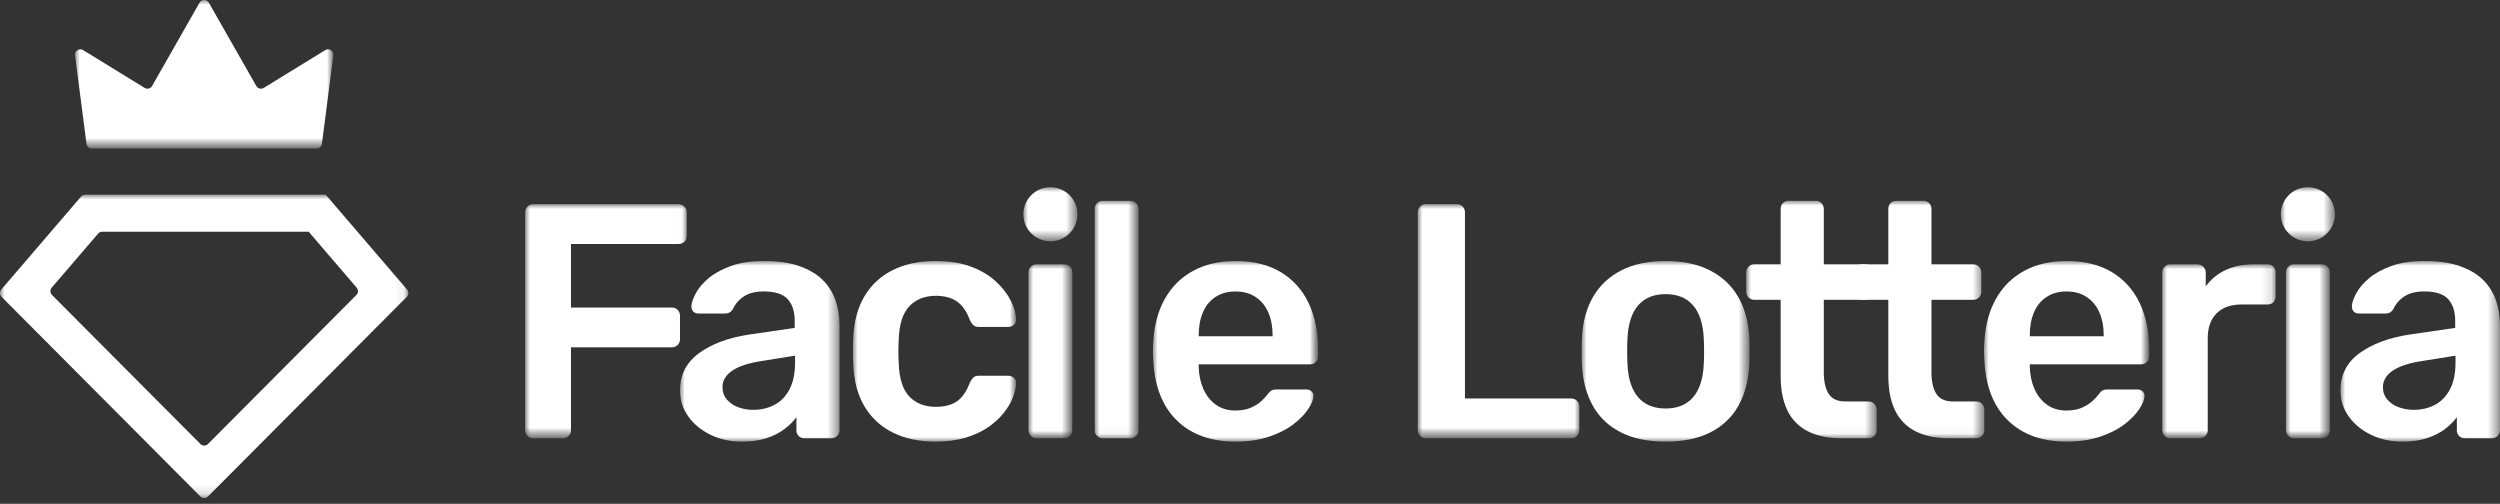 <?xml version="1.0" encoding="utf-8"?>
<!-- Generator: Adobe Illustrator 16.0.2, SVG Export Plug-In . SVG Version: 6.00 Build 0)  -->
<!DOCTYPE svg PUBLIC "-//W3C//DTD SVG 1.1//EN" "http://www.w3.org/Graphics/SVG/1.1/DTD/svg11.dtd">
<svg version="1.1" id="Layer_1" xmlns="http://www.w3.org/2000/svg" xmlns:xlink="http://www.w3.org/1999/xlink" x="0px" y="0px"
	 width="263px" height="53px" viewBox="0 0 263 53" enable-background="new 0 0 263 53" xml:space="preserve">
<rect x="0" y="0" width="263" height="53" fill="#333333" stroke="none"/>
<defs>
	<filter id="Adobe_OpacityMaskFilter" filterUnits="userSpaceOnUse" x="55.248" y="21.479" width="16.993" height="24.627">
		<feColorMatrix  type="matrix" values="1 0 0 0 0  0 1 0 0 0  0 0 1 0 0  0 0 0 1 0"/>
	</filter>
</defs>
<mask maskUnits="userSpaceOnUse" x="55.248" y="21.479" width="16.993" height="24.627" id="mask0_374_2466">
	<path fill="#FFFFFF" filter="url(#Adobe_OpacityMaskFilter)" d="M0,0h263v52.396H0V0z"/>
</mask>
<g mask="url(#mask0_374_2466)">
	<path fill="#FFFFFF" d="M56.092,46.105c-0.234,0-0.434-0.082-0.598-0.246s-0.246-0.363-0.246-0.598V22.358
		c0-0.258,0.082-0.469,0.246-0.633c0.164-0.164,0.364-0.246,0.598-0.246h15.269c0.258,0,0.469,0.083,0.633,0.246
		c0.164,0.165,0.247,0.375,0.247,0.633v2.463c0,0.258-0.083,0.463-0.247,0.616c-0.165,0.153-0.375,0.229-0.633,0.229H60.068v6.685
		h10.59c0.258,0,0.469,0.082,0.633,0.246c0.164,0.164,0.247,0.375,0.247,0.634v2.462c0,0.235-0.083,0.436-0.247,0.599
		c-0.164,0.164-0.375,0.246-0.633,0.246h-10.59v8.726c0,0.234-0.083,0.434-0.246,0.598c-0.164,0.164-0.375,0.246-0.633,0.246H56.092
		z"/>
</g>
<defs>
	<filter id="Adobe_OpacityMaskFilter_1_" filterUnits="userSpaceOnUse" x="71.538" y="27.459" width="16.782" height="18.998">
		<feColorMatrix  type="matrix" values="1 0 0 0 0  0 1 0 0 0  0 0 1 0 0  0 0 0 1 0"/>
	</filter>
</defs>
<mask maskUnits="userSpaceOnUse" x="71.538" y="27.459" width="16.782" height="18.998" id="mask1_374_2466">
	<path fill="#FFFFFF" filter="url(#Adobe_OpacityMaskFilter_1_)" d="M0,0h263v52.396H0V0z"/>
</mask>
<g mask="url(#mask1_374_2466)">
	<path fill="#FFFFFF" d="M79.242,43.115c0.821,0,1.565-0.176,2.234-0.527c0.669-0.352,1.196-0.897,1.583-1.637
		c0.387-0.738,0.581-1.671,0.581-2.797v-0.738l-3.518,0.563c-1.384,0.211-2.417,0.552-3.096,1.021
		c-0.681,0.47-1.021,1.044-1.021,1.724c0,0.517,0.158,0.957,0.475,1.32s0.721,0.633,1.214,0.809S78.703,43.115,79.242,43.115z
		 M78.046,46.457c-1.22,0-2.322-0.24-3.307-0.721c-0.985-0.48-1.765-1.126-2.339-1.936c-0.575-0.809-0.862-1.717-0.862-2.727
		c0-1.641,0.668-2.949,2.005-3.922c1.337-0.974,3.083-1.624,5.242-1.953l4.82-0.703v-0.739c0-0.985-0.247-1.747-0.739-2.286
		c-0.493-0.54-1.337-0.811-2.533-0.811c-0.845,0-1.53,0.172-2.058,0.511c-0.528,0.341-0.921,0.792-1.179,1.354
		c-0.188,0.305-0.458,0.457-0.809,0.457h-2.779c-0.259,0-0.452-0.07-0.581-0.211s-0.193-0.328-0.193-0.563
		c0.023-0.375,0.182-0.832,0.476-1.373c0.292-0.539,0.738-1.061,1.336-1.564s1.378-0.933,2.34-1.284
		c0.961-0.353,2.123-0.528,3.483-0.528c1.478,0,2.727,0.182,3.747,0.546c1.021,0.364,1.835,0.851,2.445,1.46
		c0.609,0.609,1.056,1.325,1.337,2.146c0.282,0.82,0.422,1.688,0.422,2.604v11.047c0,0.234-0.083,0.434-0.246,0.598
		c-0.165,0.164-0.364,0.246-0.598,0.246h-2.85c-0.258,0-0.463-0.082-0.616-0.246s-0.229-0.363-0.229-0.598v-1.373
		c-0.305,0.423-0.716,0.834-1.231,1.232c-0.516,0.398-1.144,0.721-1.882,0.967C79.929,46.334,79.054,46.457,78.046,46.457z"/>
</g>
<defs>
	<filter id="Adobe_OpacityMaskFilter_2_" filterUnits="userSpaceOnUse" x="89.727" y="27.459" width="17.172" height="18.998">
		<feColorMatrix  type="matrix" values="1 0 0 0 0  0 1 0 0 0  0 0 1 0 0  0 0 0 1 0"/>
	</filter>
</defs>
<mask maskUnits="userSpaceOnUse" x="89.727" y="27.459" width="17.172" height="18.998" id="mask2_374_2466">
	<path fill="#FFFFFF" filter="url(#Adobe_OpacityMaskFilter_2_)" d="M0,0h263v52.396H0V0z"/>
</mask>
<g mask="url(#mask2_374_2466)">
	<path fill="#FFFFFF" d="M98.381,46.457c-1.688,0-3.172-0.316-4.45-0.949c-1.278-0.633-2.275-1.554-2.99-2.762
		c-0.716-1.208-1.108-2.668-1.179-4.381c-0.024-0.352-0.035-0.814-0.035-1.389c0-0.575,0.011-1.05,0.035-1.426
		c0.07-1.711,0.463-3.172,1.179-4.38c0.715-1.208,1.712-2.128,2.99-2.762c1.278-0.634,2.762-0.95,4.45-0.95
		c1.501,0,2.779,0.206,3.835,0.616c1.056,0.411,1.923,0.938,2.603,1.583c0.681,0.646,1.191,1.314,1.531,2.006
		c0.34,0.691,0.521,1.318,0.545,1.882c0.023,0.259-0.053,0.464-0.229,0.616c-0.175,0.152-0.381,0.229-0.615,0.229h-3.096
		c-0.235,0-0.417-0.059-0.546-0.176c-0.129-0.117-0.252-0.293-0.369-0.528c-0.352-0.938-0.815-1.601-1.39-1.987
		c-0.575-0.387-1.308-0.581-2.198-0.581c-1.173,0-2.105,0.37-2.797,1.108c-0.692,0.738-1.062,1.906-1.108,3.5
		c-0.047,0.893-0.047,1.713,0,2.463c0.047,1.619,0.416,2.792,1.108,3.519c0.691,0.728,1.624,1.091,2.797,1.091
		c0.915,0,1.653-0.193,2.216-0.58c0.563-0.388,1.02-1.05,1.372-1.988c0.117-0.234,0.24-0.41,0.369-0.527
		c0.129-0.117,0.311-0.176,0.546-0.176h3.096c0.234,0,0.44,0.076,0.615,0.229c0.176,0.152,0.252,0.357,0.229,0.615
		c-0.024,0.422-0.135,0.896-0.334,1.425c-0.2,0.528-0.516,1.067-0.95,1.618c-0.434,0.552-0.979,1.056-1.636,1.514
		c-0.657,0.457-1.448,0.826-2.375,1.107C100.674,46.316,99.601,46.457,98.381,46.457z"/>
</g>
<defs>
	<filter id="Adobe_OpacityMaskFilter_3_" filterUnits="userSpaceOnUse" x="108.197" y="27.811" width="4.609" height="18.295">
		<feColorMatrix  type="matrix" values="1 0 0 0 0  0 1 0 0 0  0 0 1 0 0  0 0 0 1 0"/>
	</filter>
</defs>
<mask maskUnits="userSpaceOnUse" x="108.197" y="27.811" width="4.609" height="18.295" id="mask3_374_2466">
	<path fill="#FFFFFF" filter="url(#Adobe_OpacityMaskFilter_3_)" d="M0,0h263v52.396H0V0z"/>
</mask>
<g mask="url(#mask3_374_2466)">
	<path fill="#FFFFFF" d="M109.041,46.105c-0.235,0-0.434-0.082-0.598-0.246s-0.246-0.363-0.246-0.598V28.655
		c0-0.233,0.082-0.433,0.246-0.598c0.164-0.164,0.363-0.247,0.598-0.247h2.92c0.258,0,0.463,0.083,0.616,0.247
		c0.152,0.165,0.229,0.364,0.229,0.598v16.606c0,0.234-0.077,0.434-0.229,0.598c-0.153,0.164-0.358,0.246-0.616,0.246H109.041z"/>
</g>
<defs>
	<filter id="Adobe_OpacityMaskFilter_4_" filterUnits="userSpaceOnUse" x="115.163" y="21.126" width="4.609" height="24.979">
		<feColorMatrix  type="matrix" values="1 0 0 0 0  0 1 0 0 0  0 0 1 0 0  0 0 0 1 0"/>
	</filter>
</defs>
<mask maskUnits="userSpaceOnUse" x="115.163" y="21.126" width="4.609" height="24.979" id="mask4_374_2466">
	<path fill="#FFFFFF" filter="url(#Adobe_OpacityMaskFilter_4_)" d="M0,0h263v52.396H0V0z"/>
</mask>
<g mask="url(#mask4_374_2466)">
	<path fill="#FFFFFF" d="M116.007,46.105c-0.235,0-0.434-0.082-0.598-0.246s-0.246-0.363-0.246-0.598V21.971
		c0-0.234,0.082-0.434,0.246-0.598s0.363-0.247,0.598-0.247h2.92c0.235,0,0.434,0.083,0.598,0.247s0.247,0.364,0.247,0.598v23.291
		c0,0.234-0.083,0.434-0.247,0.598s-0.363,0.246-0.598,0.246H116.007z"/>
</g>
<defs>
	<filter id="Adobe_OpacityMaskFilter_5_" filterUnits="userSpaceOnUse" x="121.284" y="27.459" width="17.38" height="18.998">
		<feColorMatrix  type="matrix" values="1 0 0 0 0  0 1 0 0 0  0 0 1 0 0  0 0 0 1 0"/>
	</filter>
</defs>
<mask maskUnits="userSpaceOnUse" x="121.284" y="27.459" width="17.38" height="18.998" id="mask5_374_2466">
	<path fill="#FFFFFF" filter="url(#Adobe_OpacityMaskFilter_5_)" d="M0,0h263v52.396H0V0z"/>
</mask>
<g mask="url(#mask5_374_2466)">
	<path fill="#FFFFFF" d="M126.104,35.375h7.775V35.27c0-0.914-0.152-1.718-0.457-2.41c-0.305-0.691-0.751-1.23-1.337-1.618
		c-0.586-0.387-1.29-0.581-2.111-0.581c-0.821,0-1.525,0.194-2.111,0.581c-0.586,0.388-1.026,0.927-1.319,1.618
		c-0.294,0.692-0.44,1.496-0.44,2.41V35.375z M129.974,46.457c-2.603,0-4.667-0.75-6.192-2.251
		c-1.525-1.501-2.345-3.636-2.463-6.403c-0.023-0.234-0.035-0.533-0.035-0.896c0-0.364,0.012-0.651,0.035-0.862
		c0.094-1.782,0.498-3.313,1.214-4.591c0.715-1.279,1.707-2.264,2.973-2.956c1.267-0.691,2.756-1.038,4.468-1.038
		c1.9,0,3.495,0.394,4.785,1.18c1.29,0.785,2.263,1.876,2.921,3.271c0.655,1.396,0.984,3.008,0.984,4.838v0.738
		c0,0.234-0.082,0.434-0.246,0.598c-0.165,0.164-0.376,0.246-0.634,0.246h-11.68v0.281c0.023,0.822,0.182,1.578,0.475,2.27
		c0.293,0.692,0.727,1.249,1.302,1.672c0.574,0.422,1.26,0.633,2.058,0.633c0.656,0,1.208-0.1,1.654-0.299
		c0.445-0.199,0.81-0.428,1.091-0.686c0.281-0.259,0.48-0.47,0.598-0.635c0.211-0.281,0.381-0.451,0.51-0.51
		s0.322-0.088,0.581-0.088h3.026c0.233,0,0.427,0.07,0.58,0.211c0.151,0.141,0.217,0.317,0.193,0.528
		c-0.023,0.376-0.218,0.833-0.581,1.372c-0.364,0.539-0.886,1.067-1.565,1.583c-0.68,0.517-1.53,0.944-2.551,1.284
		C132.455,46.287,131.287,46.457,129.974,46.457z"/>
</g>
<defs>
	<filter id="Adobe_OpacityMaskFilter_6_" filterUnits="userSpaceOnUse" x="149.152" y="21.479" width="16.994" height="24.627">
		<feColorMatrix  type="matrix" values="1 0 0 0 0  0 1 0 0 0  0 0 1 0 0  0 0 0 1 0"/>
	</filter>
</defs>
<mask maskUnits="userSpaceOnUse" x="149.152" y="21.479" width="16.994" height="24.627" id="mask6_374_2466">
	<path fill="#FFFFFF" filter="url(#Adobe_OpacityMaskFilter_6_)" d="M0,0h263v52.396H0V0z"/>
</mask>
<g mask="url(#mask6_374_2466)">
	<path fill="#FFFFFF" d="M149.998,46.105c-0.234,0-0.434-0.082-0.598-0.246c-0.166-0.164-0.248-0.363-0.248-0.598V22.323
		c0-0.234,0.082-0.434,0.248-0.598c0.164-0.164,0.363-0.246,0.598-0.246h3.271c0.234,0,0.435,0.083,0.599,0.246
		c0.164,0.165,0.245,0.364,0.245,0.598V41.92h11.154c0.258,0,0.469,0.082,0.633,0.245c0.164,0.165,0.246,0.376,0.246,0.634v2.463
		c0,0.234-0.082,0.434-0.246,0.598s-0.375,0.246-0.633,0.246H149.998z"/>
</g>
<defs>
	<filter id="Adobe_OpacityMaskFilter_7_" filterUnits="userSpaceOnUse" x="166.393" y="27.459" width="17.66" height="18.998">
		<feColorMatrix  type="matrix" values="1 0 0 0 0  0 1 0 0 0  0 0 1 0 0  0 0 0 1 0"/>
	</filter>
</defs>
<mask maskUnits="userSpaceOnUse" x="166.393" y="27.459" width="17.66" height="18.998" id="mask7_374_2466">
	<path fill="#FFFFFF" filter="url(#Adobe_OpacityMaskFilter_7_)" d="M0,0h263v52.396H0V0z"/>
</mask>
<g mask="url(#mask7_374_2466)">
	<path fill="#FFFFFF" d="M175.223,42.975c1.243,0,2.204-0.393,2.885-1.179c0.681-0.785,1.056-1.94,1.127-3.466
		c0.022-0.352,0.035-0.809,0.035-1.371c0-0.563-0.013-1.021-0.035-1.373c-0.071-1.523-0.446-2.679-1.127-3.465
		c-0.681-0.785-1.642-1.179-2.885-1.179c-1.244,0-2.205,0.394-2.885,1.179c-0.68,0.786-1.056,1.941-1.126,3.465
		c-0.024,0.352-0.035,0.81-0.035,1.373c0,0.563,0.011,1.02,0.035,1.371c0.07,1.525,0.446,2.681,1.126,3.466
		C173.018,42.582,173.979,42.975,175.223,42.975z M175.223,46.457c-1.877,0-3.453-0.328-4.731-0.984
		c-1.279-0.656-2.253-1.584-2.921-2.779c-0.668-1.196-1.049-2.592-1.144-4.188c-0.022-0.422-0.034-0.938-0.034-1.547
		c0-0.61,0.012-1.127,0.034-1.549c0.095-1.618,0.487-3.02,1.179-4.204c0.692-1.184,1.678-2.104,2.955-2.762
		c1.278-0.656,2.832-0.985,4.662-0.985c1.829,0,3.383,0.329,4.661,0.985c1.278,0.657,2.265,1.578,2.956,2.762
		c0.691,1.185,1.084,2.586,1.178,4.204c0.023,0.422,0.035,0.938,0.035,1.549c0,0.609-0.012,1.125-0.035,1.547
		c-0.094,1.596-0.475,2.991-1.143,4.188c-0.669,1.195-1.643,2.123-2.92,2.779C178.676,46.129,177.1,46.457,175.223,46.457z"/>
</g>
<defs>
	<filter id="Adobe_OpacityMaskFilter_8_" filterUnits="userSpaceOnUse" x="183.702" y="21.126" width="13.72" height="24.979">
		<feColorMatrix  type="matrix" values="1 0 0 0 0  0 1 0 0 0  0 0 1 0 0  0 0 0 1 0"/>
	</filter>
</defs>
<mask maskUnits="userSpaceOnUse" x="183.702" y="21.126" width="13.72" height="24.979" id="mask8_374_2466">
	<path fill="#FFFFFF" filter="url(#Adobe_OpacityMaskFilter_8_)" d="M0,0h263v52.396H0V0z"/>
</mask>
<g mask="url(#mask8_374_2466)">
	<path fill="#FFFFFF" d="M193.729,46.105c-1.408,0-2.592-0.246-3.554-0.738s-1.677-1.226-2.146-2.199
		c-0.471-0.973-0.704-2.187-0.704-3.641v-7.986h-2.779c-0.235,0-0.435-0.082-0.598-0.247c-0.164-0.163-0.246-0.374-0.246-0.634
		v-2.005c0-0.233,0.082-0.433,0.246-0.598c0.163-0.164,0.362-0.247,0.598-0.247h2.779v-5.839c0-0.234,0.075-0.434,0.229-0.598
		c0.151-0.164,0.356-0.247,0.615-0.247h2.85c0.234,0,0.434,0.083,0.599,0.247c0.163,0.164,0.245,0.364,0.245,0.598v5.839h4.398
		c0.234,0,0.434,0.083,0.598,0.247c0.164,0.165,0.246,0.364,0.246,0.598v2.005c0,0.26-0.082,0.471-0.246,0.634
		c-0.164,0.165-0.363,0.247-0.598,0.247h-4.398v7.634c0,0.962,0.171,1.712,0.511,2.252c0.339,0.54,0.933,0.81,1.776,0.81h2.428
		c0.234,0,0.434,0.082,0.598,0.246s0.246,0.363,0.246,0.598v2.182c0,0.234-0.082,0.434-0.246,0.598s-0.363,0.246-0.598,0.246
		H193.729z"/>
</g>
<defs>
	<filter id="Adobe_OpacityMaskFilter_9_" filterUnits="userSpaceOnUse" x="195.029" y="21.126" width="13.721" height="24.979">
		<feColorMatrix  type="matrix" values="1 0 0 0 0  0 1 0 0 0  0 0 1 0 0  0 0 0 1 0"/>
	</filter>
</defs>
<mask maskUnits="userSpaceOnUse" x="195.029" y="21.126" width="13.721" height="24.979" id="mask9_374_2466">
	<path fill="#FFFFFF" filter="url(#Adobe_OpacityMaskFilter_9_)" d="M0,0h263v52.396H0V0z"/>
</mask>
<g mask="url(#mask9_374_2466)">
	<path fill="#FFFFFF" d="M205.057,46.105c-1.408,0-2.592-0.246-3.554-0.738s-1.677-1.226-2.146-2.199
		c-0.471-0.973-0.705-2.187-0.705-3.641v-7.986h-2.778c-0.235,0-0.435-0.082-0.599-0.247c-0.164-0.163-0.246-0.374-0.246-0.634
		v-2.005c0-0.233,0.082-0.433,0.246-0.598c0.164-0.164,0.363-0.247,0.599-0.247h2.778v-5.839c0-0.234,0.076-0.434,0.229-0.598
		c0.152-0.164,0.356-0.247,0.616-0.247h2.85c0.234,0,0.434,0.083,0.598,0.247s0.246,0.364,0.246,0.598v5.839h4.398
		c0.234,0,0.434,0.083,0.598,0.247c0.164,0.165,0.246,0.364,0.246,0.598v2.005c0,0.26-0.082,0.471-0.246,0.634
		c-0.164,0.165-0.363,0.247-0.598,0.247h-4.398v7.634c0,0.962,0.17,1.712,0.511,2.252c0.339,0.54,0.932,0.81,1.776,0.81h2.428
		c0.234,0,0.434,0.082,0.598,0.246s0.246,0.363,0.246,0.598v2.182c0,0.234-0.082,0.434-0.246,0.598s-0.363,0.246-0.598,0.246
		H205.057z"/>
</g>
<defs>
	<filter id="Adobe_OpacityMaskFilter_10_" filterUnits="userSpaceOnUse" x="208.714" y="27.459" width="17.38" height="18.998">
		<feColorMatrix  type="matrix" values="1 0 0 0 0  0 1 0 0 0  0 0 1 0 0  0 0 0 1 0"/>
	</filter>
</defs>
<mask maskUnits="userSpaceOnUse" x="208.714" y="27.459" width="17.38" height="18.998" id="mask10_374_2466">
	<path fill="#FFFFFF" filter="url(#Adobe_OpacityMaskFilter_10_)" d="M0,0h263v52.396H0V0z"/>
</mask>
<g mask="url(#mask10_374_2466)">
	<path fill="#FFFFFF" d="M213.534,35.375h7.776V35.27c0-0.914-0.153-1.718-0.457-2.41c-0.307-0.691-0.752-1.23-1.338-1.618
		c-0.586-0.387-1.291-0.581-2.111-0.581c-0.821,0-1.524,0.194-2.11,0.581c-0.587,0.388-1.026,0.927-1.319,1.618
		c-0.293,0.692-0.44,1.496-0.44,2.41V35.375z M217.404,46.457c-2.604,0-4.668-0.75-6.192-2.251s-2.345-3.636-2.462-6.403
		c-0.023-0.234-0.036-0.533-0.036-0.896c0-0.364,0.013-0.651,0.036-0.862c0.093-1.782,0.498-3.313,1.214-4.591
		c0.716-1.279,1.706-2.264,2.974-2.956c1.266-0.691,2.754-1.038,4.467-1.038c1.9,0,3.494,0.394,4.785,1.18
		c1.289,0.785,2.263,1.876,2.92,3.271c0.656,1.396,0.984,3.008,0.984,4.838v0.738c0,0.234-0.082,0.434-0.246,0.598
		s-0.375,0.246-0.633,0.246h-11.681v0.281c0.024,0.822,0.182,1.578,0.476,2.27c0.293,0.692,0.727,1.249,1.301,1.672
		c0.576,0.422,1.262,0.633,2.06,0.633c0.655,0,1.207-0.1,1.653-0.299c0.444-0.199,0.809-0.428,1.09-0.686
		c0.281-0.259,0.48-0.47,0.598-0.635c0.212-0.281,0.381-0.451,0.512-0.51c0.127-0.059,0.321-0.088,0.579-0.088h3.026
		c0.234,0,0.428,0.07,0.58,0.211s0.217,0.317,0.193,0.528c-0.023,0.376-0.217,0.833-0.58,1.372
		c-0.364,0.539-0.885,1.067-1.565,1.583c-0.681,0.517-1.531,0.944-2.552,1.284C219.885,46.287,218.718,46.457,217.404,46.457z"/>
</g>
<defs>
	<filter id="Adobe_OpacityMaskFilter_11_" filterUnits="userSpaceOnUse" x="227.467" y="27.811" width="11.926" height="18.295">
		<feColorMatrix  type="matrix" values="1 0 0 0 0  0 1 0 0 0  0 0 1 0 0  0 0 0 1 0"/>
	</filter>
</defs>
<mask maskUnits="userSpaceOnUse" x="227.467" y="27.811" width="11.926" height="18.295" id="mask11_374_2466">
	<path fill="#FFFFFF" filter="url(#Adobe_OpacityMaskFilter_11_)" d="M0,0h263v52.396H0V0z"/>
</mask>
<g mask="url(#mask11_374_2466)">
	<path fill="#FFFFFF" d="M228.311,46.105c-0.234,0-0.434-0.082-0.598-0.246c-0.165-0.164-0.246-0.363-0.246-0.598V28.69
		c0-0.258,0.081-0.468,0.246-0.633c0.164-0.164,0.363-0.247,0.598-0.247h2.851c0.233,0,0.438,0.083,0.614,0.247
		c0.177,0.165,0.265,0.375,0.265,0.633v1.442c0.54-0.75,1.237-1.324,2.093-1.724c0.857-0.398,1.848-0.599,2.973-0.599h1.443
		c0.258,0,0.463,0.083,0.616,0.247c0.151,0.165,0.228,0.364,0.228,0.598v2.533c0,0.235-0.076,0.435-0.228,0.599
		c-0.153,0.164-0.358,0.246-0.616,0.246h-2.744c-1.125,0-2,0.311-2.621,0.932c-0.621,0.622-0.933,1.496-0.933,2.621v9.676
		c0,0.234-0.082,0.434-0.246,0.598s-0.375,0.246-0.633,0.246H228.311z"/>
</g>
<defs>
	<filter id="Adobe_OpacityMaskFilter_12_" filterUnits="userSpaceOnUse" x="240.484" y="27.811" width="4.608" height="18.295">
		<feColorMatrix  type="matrix" values="1 0 0 0 0  0 1 0 0 0  0 0 1 0 0  0 0 0 1 0"/>
	</filter>
</defs>
<mask maskUnits="userSpaceOnUse" x="240.484" y="27.811" width="4.608" height="18.295" id="mask12_374_2466">
	<path fill="#FFFFFF" filter="url(#Adobe_OpacityMaskFilter_12_)" d="M0,0h263v52.396H0V0z"/>
</mask>
<g mask="url(#mask12_374_2466)">
	<path fill="#FFFFFF" d="M241.328,46.105c-0.235,0-0.434-0.082-0.598-0.246s-0.246-0.363-0.246-0.598V28.655
		c0-0.233,0.082-0.433,0.246-0.598c0.164-0.164,0.362-0.247,0.598-0.247h2.92c0.258,0,0.463,0.083,0.615,0.247
		c0.152,0.165,0.229,0.364,0.229,0.598v16.606c0,0.234-0.077,0.434-0.229,0.598s-0.357,0.246-0.615,0.246H241.328z"/>
</g>
<defs>
	<filter id="Adobe_OpacityMaskFilter_13_" filterUnits="userSpaceOnUse" x="246.218" y="27.459" width="16.782" height="18.998">
		<feColorMatrix  type="matrix" values="1 0 0 0 0  0 1 0 0 0  0 0 1 0 0  0 0 0 1 0"/>
	</filter>
</defs>
<mask maskUnits="userSpaceOnUse" x="246.218" y="27.459" width="16.782" height="18.998" id="mask13_374_2466">
	<path fill="#FFFFFF" filter="url(#Adobe_OpacityMaskFilter_13_)" d="M0,0h263v52.396H0V0z"/>
</mask>
<g mask="url(#mask13_374_2466)">
	<path fill="#FFFFFF" d="M253.923,43.115c0.821,0,1.565-0.176,2.234-0.527s1.196-0.897,1.583-1.637
		c0.387-0.738,0.58-1.671,0.58-2.797v-0.738l-3.518,0.563c-1.385,0.211-2.416,0.552-3.097,1.021
		c-0.681,0.47-1.021,1.044-1.021,1.724c0,0.517,0.16,0.957,0.476,1.32c0.317,0.363,0.721,0.633,1.214,0.809
		C252.867,43.027,253.383,43.115,253.923,43.115z M252.727,46.457c-1.22,0-2.322-0.24-3.307-0.721
		c-0.986-0.48-1.766-1.126-2.34-1.936c-0.575-0.809-0.862-1.717-0.862-2.727c0-1.641,0.669-2.949,2.005-3.922
		c1.338-0.974,3.084-1.624,5.243-1.953l4.82-0.703v-0.739c0-0.985-0.247-1.747-0.739-2.286c-0.492-0.54-1.337-0.811-2.533-0.811
		c-0.845,0-1.531,0.172-2.059,0.511c-0.527,0.341-0.92,0.792-1.178,1.354c-0.188,0.305-0.459,0.457-0.81,0.457h-2.78
		c-0.258,0-0.451-0.07-0.58-0.211s-0.193-0.328-0.193-0.563c0.023-0.375,0.182-0.832,0.475-1.373
		c0.293-0.539,0.739-1.061,1.338-1.564c0.598-0.504,1.377-0.933,2.34-1.284c0.961-0.353,2.121-0.528,3.482-0.528
		c1.477,0,2.727,0.182,3.747,0.546s1.835,0.851,2.445,1.46c0.608,0.609,1.055,1.325,1.337,2.146c0.281,0.82,0.422,1.688,0.422,2.604
		v11.047c0,0.234-0.082,0.434-0.246,0.598c-0.165,0.164-0.363,0.246-0.6,0.246h-2.848c-0.26,0-0.465-0.082-0.617-0.246
		s-0.229-0.363-0.229-0.598v-1.373c-0.305,0.423-0.715,0.834-1.23,1.232c-0.517,0.398-1.144,0.721-1.883,0.967
		C254.609,46.334,253.734,46.457,252.727,46.457z"/>
</g>
<defs>
	<filter id="Adobe_OpacityMaskFilter_14_" filterUnits="userSpaceOnUse" x="107.656" y="19.695" width="5.69" height="5.69">
		<feColorMatrix  type="matrix" values="1 0 0 0 0  0 1 0 0 0  0 0 1 0 0  0 0 0 1 0"/>
	</filter>
</defs>
<mask maskUnits="userSpaceOnUse" x="107.656" y="19.695" width="5.69" height="5.69" id="mask14_374_2466">
	<path fill="#FFFFFF" filter="url(#Adobe_OpacityMaskFilter_14_)" d="M0,0h263v52.396H0V0z"/>
</mask>
<g mask="url(#mask14_374_2466)">
	<path fill="#FFFFFF" d="M113.346,22.54c0,1.571-1.274,2.845-2.845,2.845s-2.845-1.274-2.845-2.845c0-1.571,1.274-2.845,2.845-2.845
		S113.346,20.969,113.346,22.54z"/>
</g>
<defs>
	<filter id="Adobe_OpacityMaskFilter_15_" filterUnits="userSpaceOnUse" x="239.943" y="19.695" width="5.689" height="5.69">
		<feColorMatrix  type="matrix" values="1 0 0 0 0  0 1 0 0 0  0 0 1 0 0  0 0 0 1 0"/>
	</filter>
</defs>
<mask maskUnits="userSpaceOnUse" x="239.943" y="19.695" width="5.689" height="5.69" id="mask15_374_2466">
	<path fill="#FFFFFF" filter="url(#Adobe_OpacityMaskFilter_15_)" d="M0,0h263v52.396H0V0z"/>
</mask>
<g mask="url(#mask15_374_2466)">
	<path fill="#FFFFFF" d="M245.633,22.54c0,1.571-1.273,2.845-2.845,2.845s-2.845-1.274-2.845-2.845c0-1.571,1.273-2.845,2.845-2.845
		S245.633,20.969,245.633,22.54z"/>
</g>
<defs>
	<filter id="Adobe_OpacityMaskFilter_16_" filterUnits="userSpaceOnUse" x="0" y="20.479" width="42.963" height="31.917">
		<feColorMatrix  type="matrix" values="1 0 0 0 0  0 1 0 0 0  0 0 1 0 0  0 0 0 1 0"/>
	</filter>
</defs>
<mask maskUnits="userSpaceOnUse" x="0" y="20.479" width="42.963" height="31.917" id="mask18_374_2466">
	<path fill="#FFFFFF" filter="url(#Adobe_OpacityMaskFilter_16_)" d="M0,0h263v52.396H0V0z"/>
</mask>
<g mask="url(#mask18_374_2466)">
	<path fill="#FFFFFF" d="M34.262,20.479h-1.791h-10.99h-10.99H8.96c-0.164,0-0.32,0.072-0.427,0.196l-0.998,1.163l-5.393,6.284
		l-2.007,2.339c-0.191,0.223-0.179,0.556,0.028,0.764l2.175,2.184l16.382,16.45l2.362,2.372c0.22,0.221,0.578,0.221,0.797,0
		l2.362-2.372l16.382-16.45l2.175-2.184c0.207-0.208,0.22-0.541,0.028-0.764l-2.007-2.339l-5.393-6.284L34.262,20.479z
		 M32.471,24.375l5.053,5.889c0.191,0.224,0.179,0.557-0.028,0.764L21.88,46.709c-0.22,0.221-0.577,0.221-0.797,0L5.467,31.027
		c-0.208-0.207-0.22-0.54-0.028-0.764l4.885-5.692c0.106-0.125,0.263-0.196,0.427-0.196h10.731H32.471z"/>
</g>
<defs>
	<filter id="Adobe_OpacityMaskFilter_17_" filterUnits="userSpaceOnUse" x="7.892" y="0" width="27.178" height="15.619">
		<feColorMatrix  type="matrix" values="1 0 0 0 0  0 1 0 0 0  0 0 1 0 0  0 0 0 1 0"/>
	</filter>
</defs>
<mask maskUnits="userSpaceOnUse" x="7.892" y="0" width="27.178" height="15.619" id="mask19_374_2466">
	<path fill="#FFFFFF" filter="url(#Adobe_OpacityMaskFilter_17_)" d="M0,0h263v52.396H0V0z"/>
</mask>
<g mask="url(#mask19_374_2466)">
	<path fill="#FFFFFF" d="M26.963,9.045L21.97,0.284c-0.216-0.379-0.762-0.379-0.978,0l-4.993,8.761
		c-0.158,0.276-0.513,0.367-0.784,0.201L8.75,5.274C8.347,5.026,7.836,5.356,7.897,5.826l1.2,9.303
		c0.036,0.281,0.275,0.491,0.558,0.491h11.827h11.826c0.283,0,0.522-0.21,0.558-0.491l1.2-9.303c0.061-0.469-0.45-0.799-0.853-0.551
		l-6.465,3.972C27.476,9.413,27.121,9.322,26.963,9.045z"/>
</g>
</svg>
